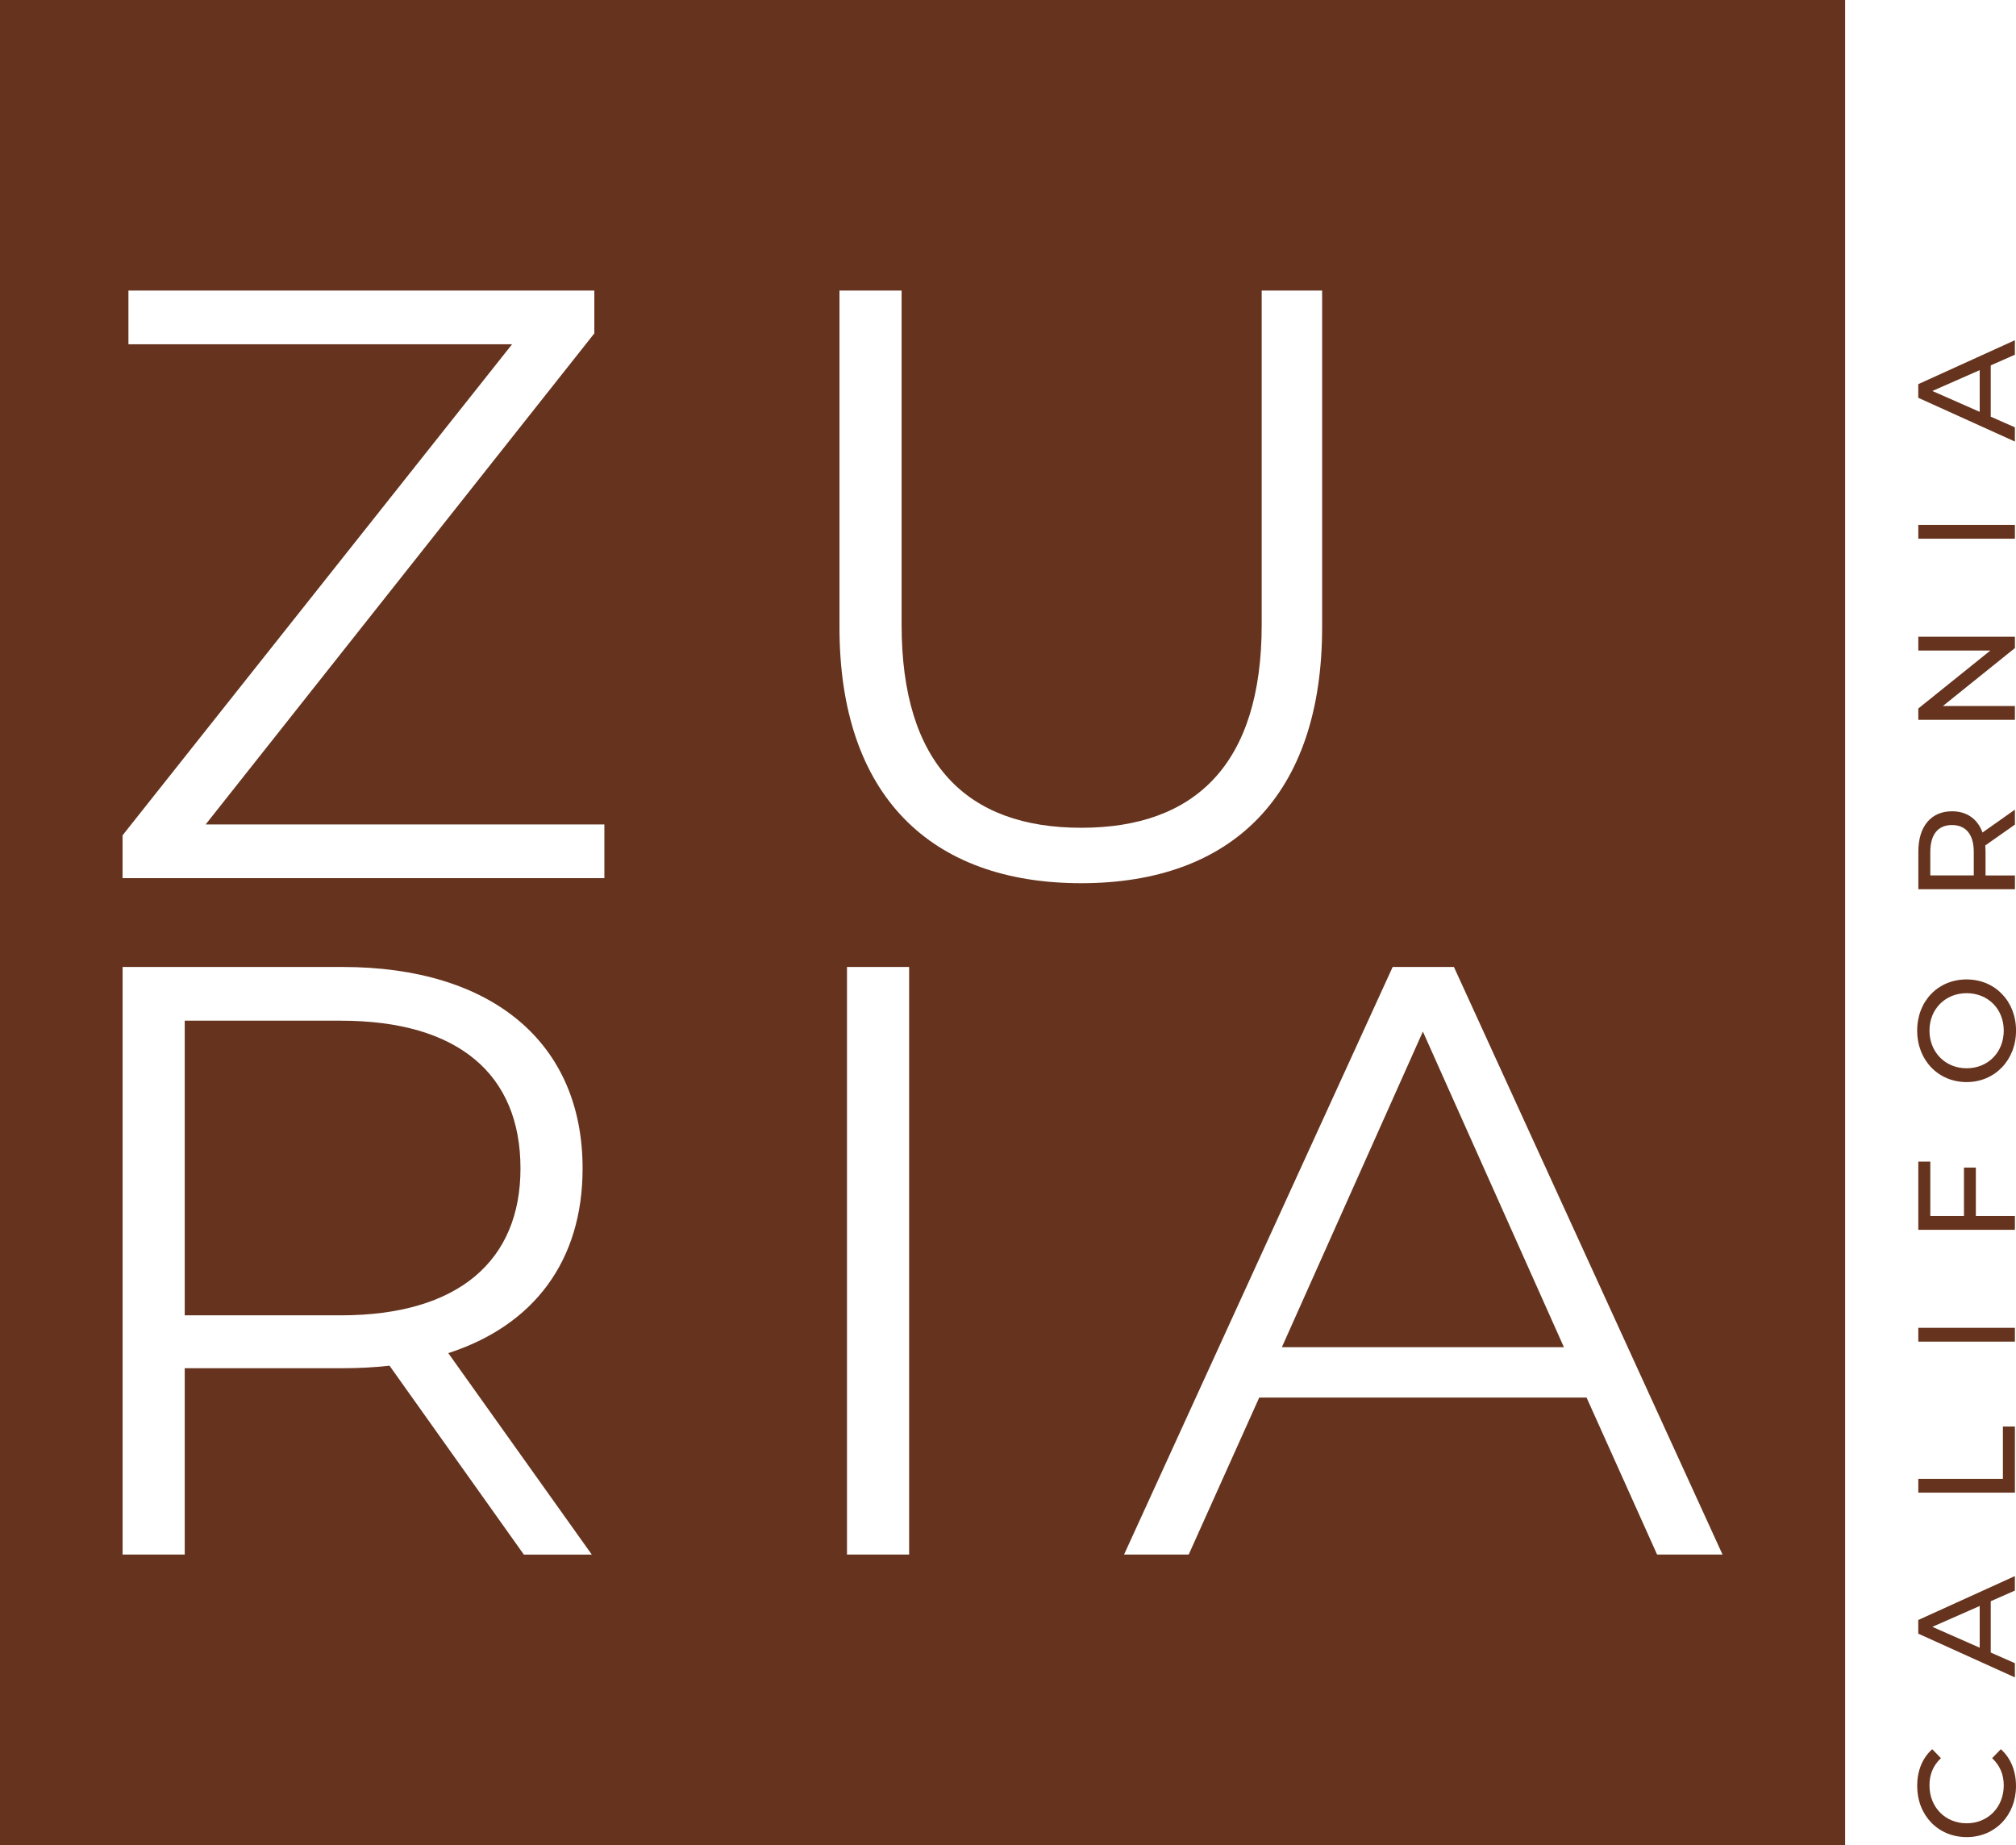 <?xml version="1.0" encoding="UTF-8"?>
<svg id="Layer_2" data-name="Layer 2" xmlns="http://www.w3.org/2000/svg" viewBox="0 0 503.69 461">
  <defs>
    <style>
      .cls-1 {
        fill: #66341e;
      }
    </style>
  </defs>
  <g id="Layer_1-2" data-name="Layer 1">
    <g>
      <g>
        <polygon class="cls-1" points="320.27 336.6 390.74 336.6 355.5 257.74 320.27 336.6"/>
        <path class="cls-1" d="M0,0v461h461V0H0ZM130.88,388.41l-33.56-47.19c-3.78.42-7.55.63-11.74.63h-39.43v46.56h-15.52v-146.81h54.95c37.33,0,59.98,18.88,59.98,50.34,0,23.07-12.16,39.22-33.56,46.14l35.86,50.34h-16.99ZM151.01,219.41H30.62v-10.7l97.32-122.69H32.09v-13.42h116.4v10.7l-97.11,122.69h99.62v13.42ZM227.14,388.41h-15.52v-146.81h15.52v146.81ZM209.74,156.7v-84.1h15.52v83.47c0,34.82,16.36,50.75,44.88,50.75s45.09-15.94,45.09-50.75v-83.47h15.1v84.1c0,42.16-22.65,63.97-60.19,63.97s-60.4-21.81-60.4-63.97ZM414.02,388.41l-17.62-39.22h-81.79l-17.62,39.22h-16.15l67.11-146.81h15.31l67.11,146.81h-16.36Z"/>
        <path class="cls-1" d="M130.04,291.93c0-23.49-15.52-36.91-44.88-36.91h-39.01v73.62h39.01c29.36,0,44.88-13.63,44.88-36.7Z"/>
      </g>
      <g>
        <path class="cls-1" d="M491.35,459c-7.14,0-12.35-5.45-12.35-12.79,0-3.72,1.28-6.97,3.76-9.17l2.17,2.24c-1.97,1.86-2.86,4.14-2.86,6.79,0,5.45,3.93,9.48,9.28,9.48s9.28-4.03,9.28-9.48c0-2.66-.93-4.93-2.9-6.79l2.17-2.24c2.48,2.21,3.79,5.45,3.79,9.21,0,7.31-5.21,12.76-12.35,12.76Z"/>
        <path class="cls-1" d="M497.38,400.06v12.83l6.03,2.66v3.55l-24.14-10.93v-3.41l24.14-10.97v3.62l-6.03,2.66ZM494.62,401.26l-11.83,5.21,11.83,5.21v-10.41Z"/>
        <path class="cls-1" d="M479.28,372.94v-3.45h21.14v-13.07h3v16.52h-24.14Z"/>
        <path class="cls-1" d="M479.28,335.21v-3.45h24.14v3.45h-24.14Z"/>
        <path class="cls-1" d="M482.28,303.82h8.41v-12.1h2.97v12.1h9.76v3.45h-24.14v-17.04h3v13.59Z"/>
        <path class="cls-1" d="M491.35,270.36c-7.07,0-12.35-5.45-12.35-12.86s5.24-12.79,12.35-12.79,12.35,5.45,12.35,12.79-5.28,12.86-12.35,12.86ZM491.35,248.15c-5.35,0-9.28,4-9.28,9.35s3.93,9.41,9.28,9.41,9.28-4,9.28-9.41-3.93-9.35-9.28-9.35Z"/>
        <path class="cls-1" d="M503.42,206.03l-7.41,5.21c.03.48.07,1,.07,1.52v5.97h7.35v3.45h-24.14v-9.41c0-6.28,3.17-10.07,8.41-10.07,3.72,0,6.41,1.93,7.62,5.31l8.1-5.72v3.76ZM487.69,206.14c-3.45,0-5.41,2.31-5.41,6.72v5.86h10.86v-5.86c0-4.41-2-6.72-5.45-6.72Z"/>
        <path class="cls-1" d="M479.28,159.09h24.14v2.83l-18,14.48h18v3.45h-24.14v-2.83l18-14.48h-18v-3.45Z"/>
        <path class="cls-1" d="M479.28,134.6v-3.45h24.14v3.45h-24.14Z"/>
        <path class="cls-1" d="M497.38,91.28v12.83l6.03,2.66v3.55l-24.14-10.93v-3.41l24.14-10.97v3.62l-6.03,2.66ZM494.62,92.48l-11.83,5.21,11.83,5.21v-10.41Z"/>
      </g>
    </g>
  </g>
</svg>